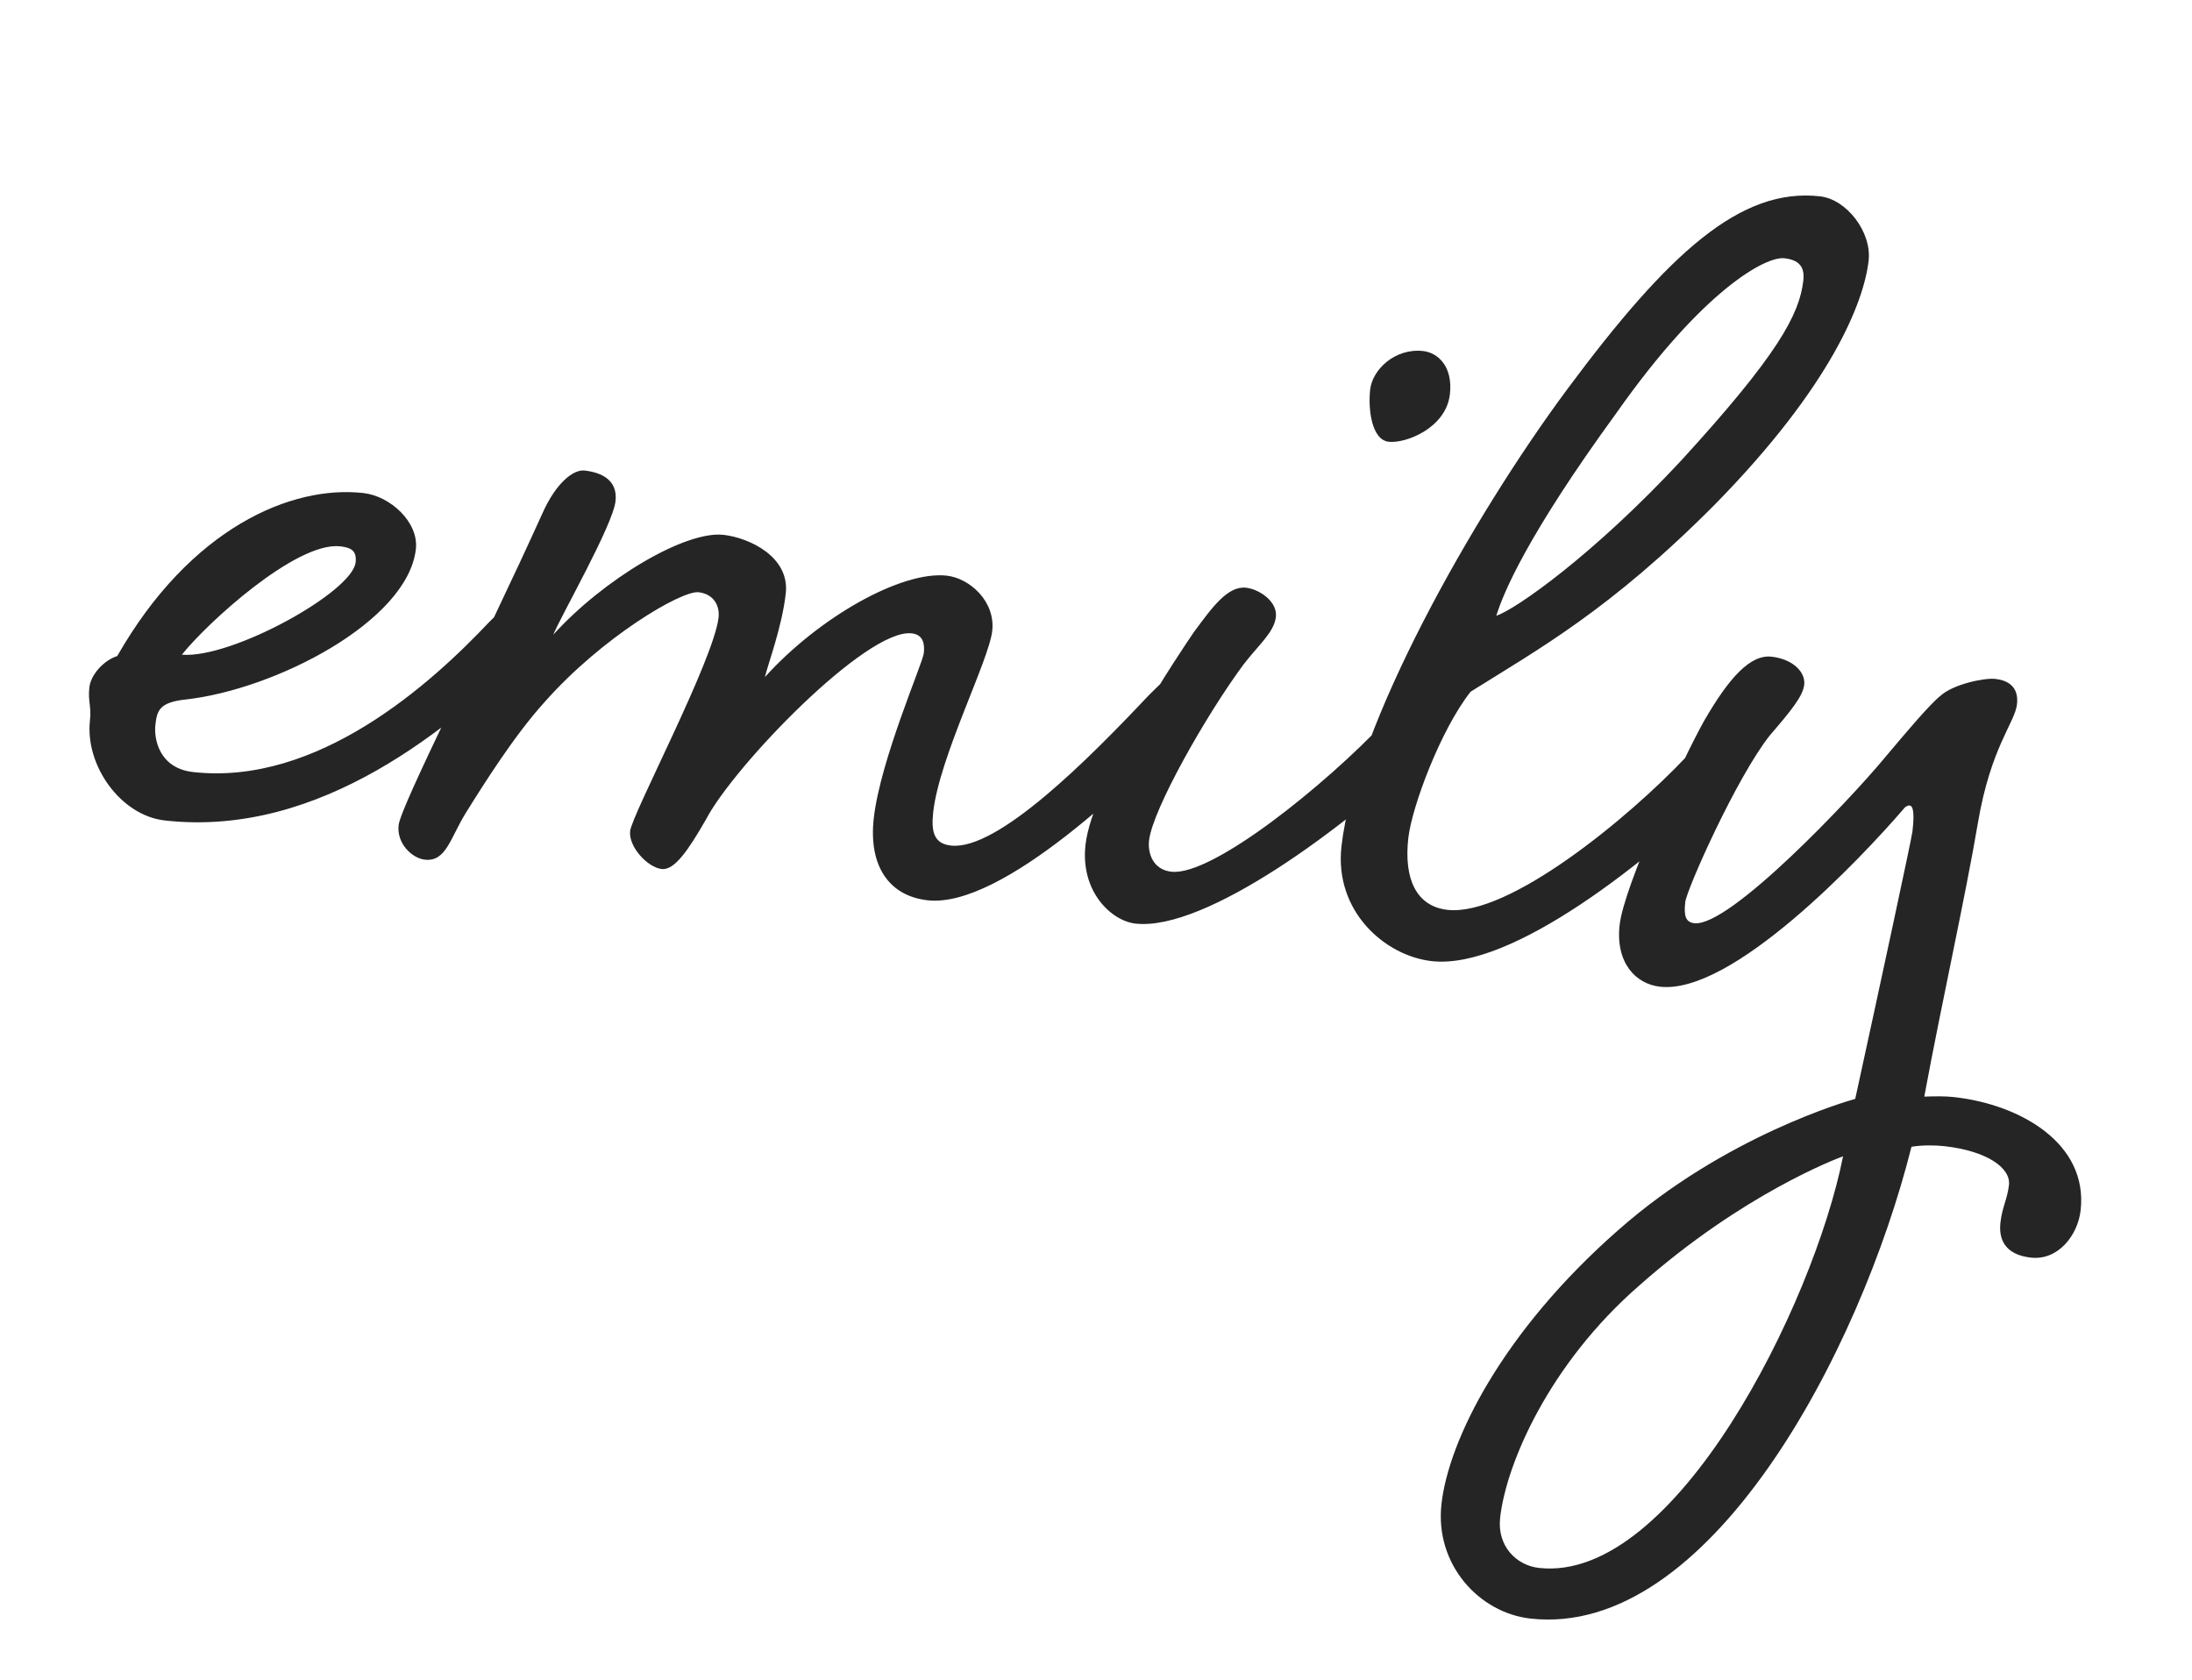 <svg width="197" height="151" viewBox="0 0 197 151" fill="none" xmlns="http://www.w3.org/2000/svg">
<path d="M17.353 69.383C28.547 70.638 38.72 61.475 43.984 55.883C45.724 54.146 47.012 53.002 48.284 53.145C49.556 53.288 49.979 54.108 49.865 55.126C49.736 56.27 49.142 56.977 47.543 58.6C40.624 65.166 28.924 75.318 14.805 73.734C10.861 73.292 7.629 68.808 8.085 64.737C8.228 63.465 7.889 63.041 8.032 61.769C8.16 60.624 9.335 59.339 10.537 58.959C17.107 47.459 26.172 43.581 32.659 44.309C35.076 44.58 37.646 46.929 37.375 49.346C36.648 55.833 24.754 61.97 16.667 62.866C14.321 63.118 14.108 63.867 13.965 65.139C13.822 66.411 14.3 69.041 17.353 69.383ZM30.576 49.098C26.633 48.656 18.597 55.998 16.346 58.837C20.813 59.209 31.66 53.213 31.96 50.542C32.074 49.524 31.594 49.212 30.576 49.098ZM85.465 75.991C89.663 76.462 97.941 68.116 103.205 62.524C104.945 60.787 106.105 59.629 107.504 59.786C108.649 59.915 109.2 60.749 109.086 61.767C108.957 62.912 108.363 63.618 106.637 65.227C102.123 69.873 90.11 81.664 83.368 80.908C79.934 80.523 78.042 77.863 78.527 73.538C79.112 68.323 82.923 59.606 83.023 58.715C83.123 57.825 82.954 57.033 81.937 56.919C77.866 56.462 65.909 68.903 63.445 73.65C61.845 76.433 60.613 78.227 59.468 78.099C58.196 77.956 56.474 76.089 56.631 74.689C56.802 73.163 64.152 59.304 64.58 55.488C64.694 54.47 64.172 53.381 62.773 53.224C61.247 53.053 54.076 57.272 48.91 63.133C46.264 66.056 43.602 70.266 41.875 73.035C40.459 75.323 40.09 77.471 38.181 77.257C37.037 77.129 35.639 75.813 35.824 74.159C36.024 72.379 43.445 57.883 48.758 46.114C49.962 43.416 51.519 42.173 52.536 42.287C54.063 42.459 55.532 43.139 55.318 45.047C55.075 47.209 50.431 55.318 49.722 57.042C54.279 52.014 61.591 47.682 65.026 48.067C67.316 48.324 70.989 50.024 70.618 53.331C70.276 56.384 69 59.719 68.745 60.849C73.598 55.469 81.024 51.278 85.094 51.735C87.129 51.963 89.474 54.029 89.174 56.7C88.875 59.371 84.427 68.018 83.871 72.979C83.671 74.759 83.939 75.82 85.465 75.991ZM127.908 31.548C129.18 31.691 130.592 32.88 130.307 35.424C129.964 38.477 126.33 39.872 124.804 39.701C123.277 39.53 122.941 36.787 123.14 35.006C123.34 33.226 125.363 31.263 127.908 31.548ZM105.272 78.341C108.961 78.755 119.16 70.496 124.424 64.904C126.165 63.167 127.325 62.009 128.724 62.166C129.869 62.294 130.42 63.129 130.306 64.147C130.177 65.291 129.583 65.998 127.984 67.621C121.065 74.187 108.404 83.716 102.044 83.002C99.882 82.76 97.085 80.128 97.556 75.93C98.184 70.333 106.069 58.595 107.301 56.801C108.971 54.541 110.344 52.634 111.998 52.82C113.143 52.948 114.824 54.038 114.667 55.437C114.51 56.837 113.095 57.966 111.736 59.746C108.396 64.266 103.581 72.742 103.267 75.54C103.139 76.685 103.618 78.156 105.272 78.341ZM130.095 81.769C135.565 82.382 146.345 73.544 151.609 67.952C153.349 66.216 154.51 65.058 155.909 65.215C157.054 65.343 157.604 66.177 157.49 67.195C157.362 68.34 156.767 69.046 155.041 70.656C148.25 77.236 135.928 87.189 128.677 86.376C124.479 85.905 119.904 81.914 120.56 76.063C121.772 65.25 132.237 46.588 140.886 34.936C149.987 22.69 156.439 16.844 163.562 17.643C165.979 17.914 168.224 20.871 167.938 23.415C167.525 27.104 164.619 34.635 154.148 45.31C144.71 54.814 138.261 58.341 132.165 62.165C129.462 65.597 126.882 72.521 126.568 75.32C126.154 79.008 127.297 81.455 130.095 81.769ZM160.362 23.209C158.708 23.024 153.094 26 145.28 37.103C137.211 48.177 135.086 53.348 134.476 55.34C136.215 54.763 143.203 49.879 151.113 41.364C159.774 31.902 161.728 28.257 162.07 25.204C162.213 23.932 161.634 23.352 160.362 23.209ZM171.789 103.06C167.134 121.601 153.566 147.256 137.539 145.459C132.959 144.946 128.935 140.63 129.549 135.16C130.191 129.436 135.021 119.674 145.448 110.539C155.026 102.082 166.069 98.941 166.733 98.758C168.849 89.077 171.803 75.369 171.875 74.733C171.946 74.097 172.131 72.444 171.623 72.386C171.495 72.372 171.227 72.471 171.071 72.711C167.222 77.174 155.675 89.403 149.188 88.676C147.025 88.433 145.175 86.551 145.56 83.117C145.946 79.682 151.06 68.535 153.156 64.777C155.393 60.906 157.303 58.802 159.211 59.016C161.119 59.23 162.277 60.39 162.149 61.535C162.035 62.553 160.987 63.852 159.063 66.083C156.062 69.869 151.585 79.928 151.457 81.073C151.314 82.345 151.512 82.882 152.275 82.968C155.455 83.325 166.422 71.674 169.252 68.257C171.333 65.785 173.413 63.313 174.403 62.523C175.549 61.492 178.32 60.901 179.338 61.015C180.356 61.13 181.458 61.639 181.272 63.293C181.087 64.947 178.908 67.15 177.756 73.976C176.618 80.675 174.559 89.846 172.939 98.552C173.843 98.525 174.748 98.497 175.639 98.597C181.617 99.268 187.663 102.779 186.993 108.758C186.736 111.048 184.939 113.293 182.522 113.022C180.105 112.751 179.626 111.281 179.783 109.881C179.94 108.482 180.407 107.762 180.55 106.49C180.721 104.963 178.574 103.434 174.758 103.007C173.867 102.907 172.708 102.905 171.789 103.06ZM165.64 103.916C165.102 104.113 156.632 107.285 147.337 115.517C139.202 122.59 135.362 131.562 134.82 136.396C134.535 138.94 136.271 140.68 138.307 140.908C150.518 142.278 162.983 117.271 165.64 103.916Z" fill="#252525"/>
</svg>
